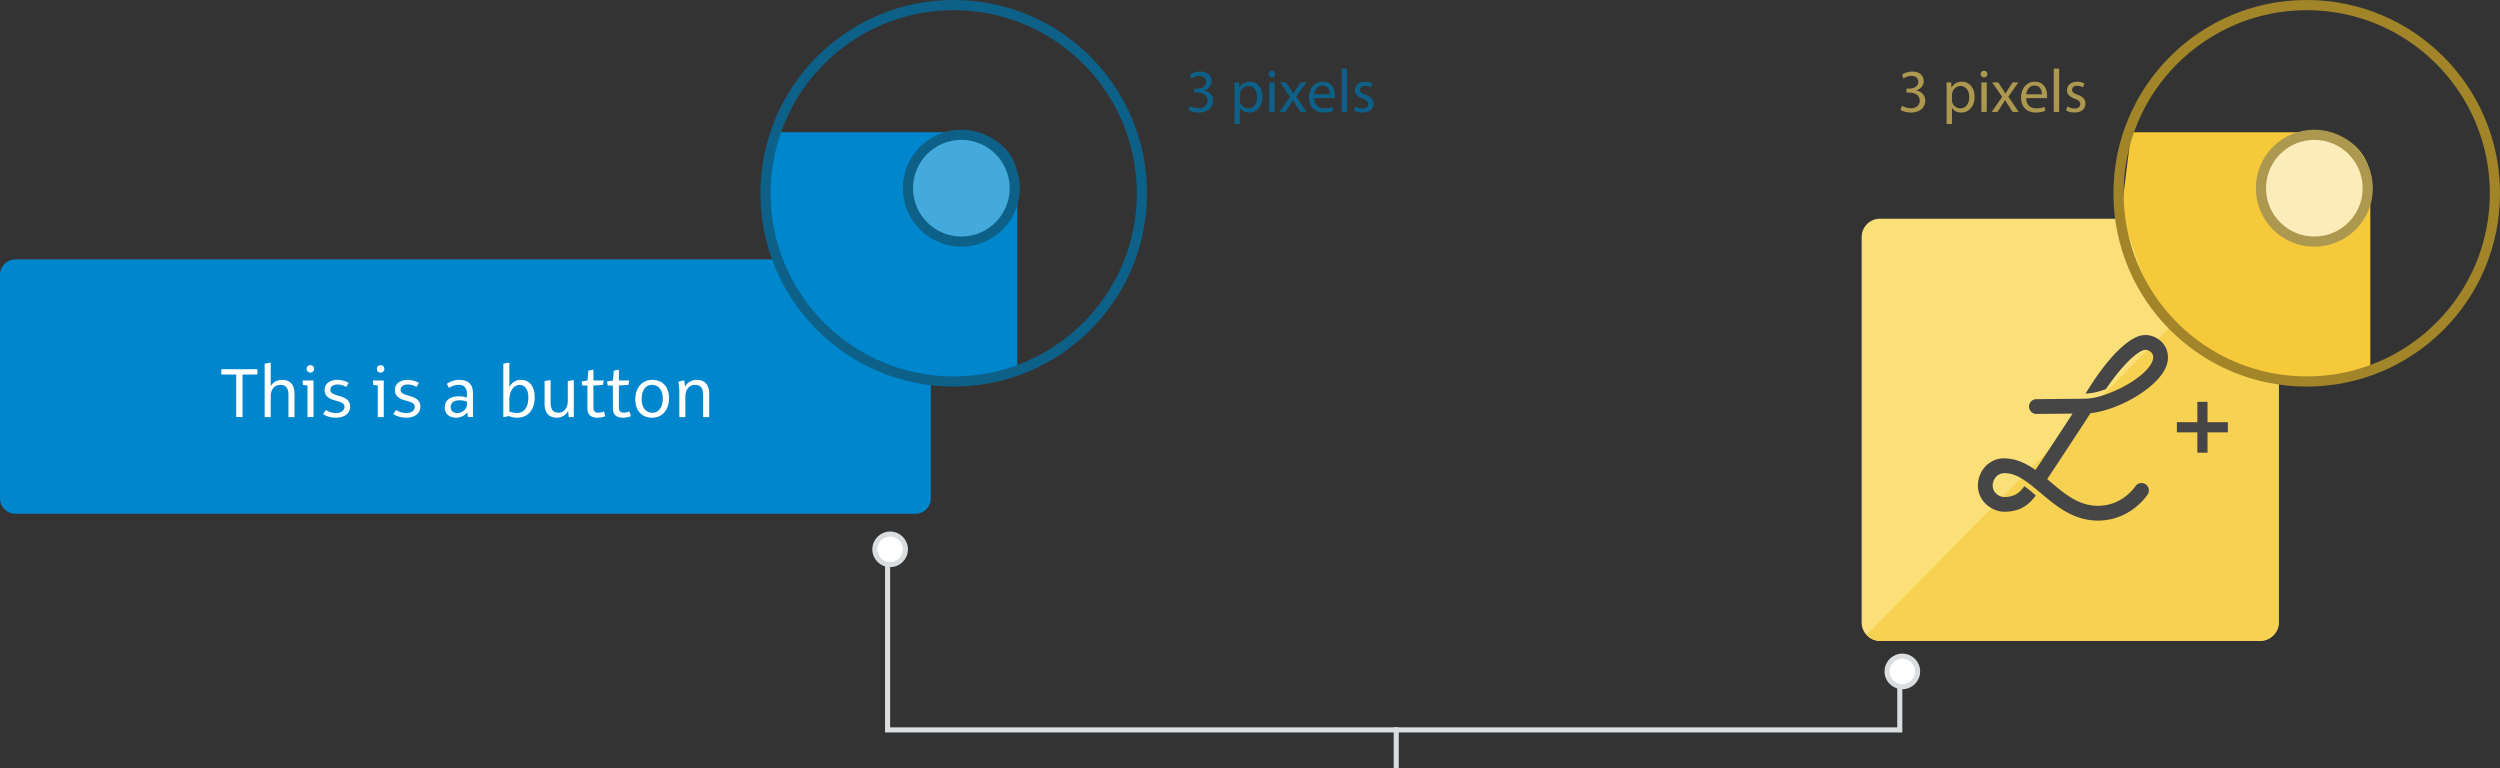 <svg xmlns="http://www.w3.org/2000/svg" xmlns:xlink="http://www.w3.org/1999/xlink" width="491.5" height="151" viewBox="0 0 491.5 151"><rect x="0" y="0" width="491.5" height="151" fill="#333333" stroke="none"/><path fill="#0086CD" d="M200 73l-7 2-15-1-14-7-11-13-2-18 2-10"/><defs><path id="a" d="M0 0h491.5v151H0z"/></defs><clipPath id="b"><use xlink:href="#a" overflow="visible"/></clipPath><path clip-path="url(#b)" fill="#0086CD" d="M183 98c0 1.65-1.35 3-3 3H3c-1.65 0-3-1.35-3-3V54c0-1.65 1.35-3 3-3h177c1.65 0 3 1.35 3 3v44z"/><path clip-path="url(#b)" fill="#FFF" d="M46.438 73.63h-2.925v-1.05h7.095v1.05h-2.925V82h-1.245zm5.595-2.13l.99-.18h.196v4.59c.449-.764 1.29-1.229 2.219-1.229 1.38 0 2.46.719 2.46 2.699V82h-1.185v-4.32c0-1.425-.525-2.01-1.605-2.01-1.215 0-1.889.99-1.889 2.221V82h-1.186V71.5zm8.415 4.291l-.9-.121-.06-.869h2.145V82h-1.185v-6.209zm-.165-3.27c0-.436.3-.735.734-.735.42 0 .736.299.736.735 0 .435-.316.734-.736.734-.434 0-.734-.299-.734-.734m3.736 8.144h.18c.39.3 1.139.54 1.86.54.899 0 1.665-.42 1.665-1.245 0-1.605-3.9-.66-3.9-3.3 0-1.335 1.17-1.979 2.49-1.979.765 0 1.59.21 2.22.599l-.42.736h-.18c-.375-.241-.99-.42-1.561-.42-.764 0-1.424.314-1.424 1.064 0 1.545 3.884.691 3.884 3.285 0 1.545-1.394 2.175-2.774 2.175-.931 0-1.785-.21-2.535-.72l.495-.735zm10.245-4.874l-.9-.121-.06-.869h2.145V82h-1.185v-6.209zm-.165-3.27c0-.436.3-.735.734-.735.42 0 .736.299.736.735 0 .435-.316.734-.736.734-.434 0-.734-.299-.734-.734m3.734 8.144h.18c.39.3 1.139.54 1.86.54.899 0 1.665-.42 1.665-1.245 0-1.605-3.9-.66-3.9-3.3 0-1.335 1.17-1.979 2.49-1.979.765 0 1.59.21 2.22.599l-.42.736h-.18c-.375-.241-.99-.42-1.561-.42-.764 0-1.424.314-1.424 1.064 0 1.545 3.884.691 3.884 3.285 0 1.545-1.394 2.175-2.774 2.175-.931 0-1.785-.21-2.535-.72l.495-.735zm12.42-2.745a4.8 4.8 0 0 1 1.545.24v-.72c0-1.395-.764-1.785-1.605-1.785-.54 0-1.23.18-1.8.54h-.18l-.36-.735c.78-.54 1.62-.779 2.415-.779 1.68 0 2.715.719 2.715 2.639V82h-.99l-.135-.945c-.525.735-1.38 1.065-2.205 1.065-1.44 0-2.22-.885-2.22-1.98 0-1.365.96-2.22 2.82-2.22m-.405 3.285c.855 0 1.95-.57 1.95-1.71v-.555a4.415 4.415 0 0 0-1.485-.24c-1.185 0-1.71.6-1.71 1.32 0 .66.435 1.185 1.245 1.185m9.104-9.705l.99-.18h.196v4.769c.479-.869 1.229-1.409 2.264-1.409 1.635 0 2.715 1.17 2.715 3.42 0 2.685-1.5 4.02-3.434 4.02-.601 0-1.156-.135-1.681-.33l-.855.21h-.195V71.5zm2.67 9.69c1.365 0 2.25-1.005 2.25-3.09 0-1.636-.78-2.431-1.725-2.431-1.02 0-2.009 1.036-2.009 2.941v2.295c.479.18 1.005.285 1.484.285m5.445-6.27l.99-.18h.196v4.38c0 1.425.54 2.01 1.544 2.01 1.185 0 1.831-1.035 1.831-2.31v-3.9l.989-.18h.195V82h-.99l-.135-1.184a2.496 2.496 0 0 1-2.22 1.304c-1.304 0-2.4-.72-2.4-2.7v-4.5zm8.415.87h-1.021l-.12-.81 1.156-.165.165-1.934.809-.181h.196v2.101h2.04l-.18.869-1.86.12v4.335c0 .645.285 1.005.9 1.005.255 0 .555-.015 1.005-.18h.194l.24.87c-.434.195-1.064.3-1.545.3-1.08 0-1.979-.42-1.979-1.875V75.79zm5.01 0h-1.021l-.12-.81 1.156-.165.165-1.934.809-.181h.196v2.101h2.04l-.18.869-1.86.12v4.335c0 .645.285 1.005.9 1.005.255 0 .555-.015 1.005-.18h.194l.24.87c-.434.195-1.064.3-1.545.3-1.08 0-1.979-.42-1.979-1.875V75.79zm7.725-1.109c1.935 0 3.315 1.244 3.315 3.6 0 2.295-1.319 3.84-3.315 3.84-1.919 0-3.315-1.246-3.315-3.6 0-2.295 1.335-3.84 3.315-3.84m.06 6.465c1.186 0 2.025-1.065 2.025-2.806 0-1.619-.825-2.684-2.145-2.684-1.185 0-2.01 1.065-2.01 2.804 0 1.621.825 2.686 2.13 2.686m5.281-4.125c0-.601-.12-1.545-.18-1.98l.93-.24h.194l.196 1.199c.435-.825 1.29-1.319 2.264-1.319 1.38 0 2.46.72 2.46 2.699V82h-1.184v-4.32c0-1.425-.526-2.01-1.59-2.01-1.245 0-1.905 1.036-1.905 2.311V82h-1.185v-4.979z"/><path clip-path="url(#b)" fill="#0086CD" d="M153 26h36.998C195.289 26 200 30.023 200 35.314V73l-11 2-13-1-18-12-7-20 2-16z"/><circle clip-path="url(#b)" fill="none" stroke="#0D6189" stroke-width="2" stroke-miterlimit="10" cx="187.5" cy="38" r="37"/><path clip-path="url(#b)" fill="#44A9DB" d="M199.5 37c0 5.799-4.701 10.5-10.5 10.5s-10.5-4.701-10.5-10.5 4.701-10.5 10.5-10.5 10.5 4.701 10.5 10.5"/><circle clip-path="url(#b)" fill="none" stroke="#0D6189" stroke-width="2" stroke-miterlimit="10" cx="189" cy="37" r="10.5"/><path d="M233.923 20.789c.3.192.996.492 1.727.492 1.355 0 1.775-.863 1.763-1.511-.012-1.091-.996-1.559-2.015-1.559h-.587v-.792h.587c.768 0 1.739-.396 1.739-1.319 0-.624-.396-1.175-1.367-1.175-.624 0-1.224.276-1.559.516l-.276-.768c.408-.3 1.199-.6 2.039-.6 1.535 0 2.231.912 2.231 1.859 0 .804-.48 1.487-1.439 1.835v.024c.959.192 1.739.911 1.739 2.002 0 1.248-.972 2.339-2.842 2.339-.875 0-1.643-.276-2.027-.528l.287-.815zm8.784-2.699c0-.744-.024-1.343-.048-1.895h.947l.048.995h.024c.432-.708 1.115-1.127 2.062-1.127 1.403 0 2.459 1.187 2.459 2.95 0 2.087-1.271 3.118-2.639 3.118-.768 0-1.439-.336-1.787-.912h-.024v3.154h-1.043V18.09zm1.043 1.547c0 .156.024.3.048.432a1.628 1.628 0 0 0 1.583 1.235c1.115 0 1.763-.911 1.763-2.243 0-1.163-.611-2.159-1.727-2.159-.72 0-1.392.516-1.596 1.307a1.713 1.713 0 0 0-.072.432v.996zm6.96-5.073c.012.36-.252.648-.672.648a.629.629 0 0 1-.636-.648c0-.372.276-.66.66-.66.396 0 .648.288.648.66zM249.535 22v-5.805h1.055V22h-1.055zm3.299-5.805l.827 1.247c.217.324.396.624.588.948h.036c.192-.348.384-.648.576-.959l.815-1.235h1.139l-1.979 2.806 2.04 2.998h-1.199l-.852-1.307c-.229-.336-.42-.66-.624-1.008h-.023c-.192.348-.396.66-.612 1.008L252.727 22h-1.164l2.063-2.962-1.968-2.842h1.176zm5.52 3.095c.024 1.427.936 2.015 1.991 2.015.756 0 1.211-.132 1.607-.3l.18.756c-.372.168-1.008.36-1.931.36-1.787 0-2.854-1.176-2.854-2.927s1.031-3.13 2.723-3.13c1.895 0 2.398 1.667 2.398 2.734 0 .216-.024.384-.036.492h-4.078zm3.095-.756c.012-.671-.276-1.715-1.463-1.715-1.067 0-1.535.983-1.619 1.715h3.082zm2.33-5.049h1.055V22h-1.055v-8.515zm2.688 7.435c.312.204.863.42 1.392.42.768 0 1.127-.384 1.127-.863 0-.504-.3-.78-1.079-1.068-1.044-.372-1.535-.947-1.535-1.643 0-.935.756-1.703 2.003-1.703.588 0 1.104.167 1.427.359l-.264.768a2.258 2.258 0 0 0-1.188-.335c-.623 0-.971.36-.971.792 0 .479.348.695 1.103.983 1.008.384 1.523.888 1.523 1.751 0 1.02-.791 1.739-2.171 1.739-.636 0-1.223-.156-1.631-.396l.264-.804z" fill="#0D6189"/><path d="M373.928 20.789c.3.192.995.492 1.727.492 1.355 0 1.775-.863 1.763-1.511-.012-1.091-.995-1.559-2.015-1.559h-.588v-.792h.588c.768 0 1.739-.396 1.739-1.319 0-.624-.396-1.175-1.367-1.175-.624 0-1.224.276-1.56.516l-.275-.768c.407-.3 1.199-.6 2.039-.6 1.535 0 2.23.912 2.23 1.859 0 .804-.479 1.487-1.439 1.835v.024c.96.192 1.739.911 1.739 2.002 0 1.248-.972 2.339-2.843 2.339-.875 0-1.643-.276-2.026-.528l.288-.815zm8.783-2.699c0-.744-.024-1.343-.049-1.895h.948l.048.995h.023c.432-.708 1.115-1.127 2.063-1.127 1.403 0 2.458 1.187 2.458 2.95 0 2.087-1.271 3.118-2.639 3.118-.768 0-1.438-.336-1.786-.912h-.024v3.154h-1.043V18.09zm1.043 1.547c0 .156.024.3.048.432a1.628 1.628 0 0 0 1.583 1.235c1.115 0 1.764-.911 1.764-2.243 0-1.163-.612-2.159-1.728-2.159-.72 0-1.392.516-1.595 1.307a1.713 1.713 0 0 0-.072.432v.996zm6.96-5.073c.012.36-.252.648-.672.648a.629.629 0 0 1-.636-.648c0-.372.276-.66.66-.66.396 0 .648.288.648.66zM389.539 22v-5.805h1.055V22h-1.055zm3.299-5.805l.827 1.247c.217.324.396.624.588.948h.036c.192-.348.384-.648.576-.959l.815-1.235h1.139l-1.979 2.806L396.88 22h-1.199l-.852-1.307c-.229-.336-.42-.66-.624-1.008h-.023c-.192.348-.396.66-.612 1.008L392.73 22h-1.164l2.063-2.962-1.968-2.842h1.177zm5.508 3.095c.024 1.427.936 2.015 1.991 2.015.756 0 1.211-.132 1.607-.3l.18.756c-.372.168-1.008.36-1.931.36-1.787 0-2.854-1.176-2.854-2.927s1.031-3.13 2.723-3.13c1.895 0 2.398 1.667 2.398 2.734 0 .216-.024.384-.036.492h-4.078zm3.094-.756c.012-.671-.276-1.715-1.463-1.715-1.067 0-1.535.983-1.619 1.715h3.082zm2.331-5.049h1.055V22h-1.055v-8.515zm2.687 7.435c.312.204.863.42 1.392.42.768 0 1.127-.384 1.127-.863 0-.504-.3-.78-1.079-1.068-1.044-.372-1.535-.947-1.535-1.643 0-.935.756-1.703 2.003-1.703.588 0 1.104.167 1.427.359l-.264.768a2.258 2.258 0 0 0-1.188-.335c-.623 0-.971.36-.971.792 0 .479.348.695 1.103.983 1.008.384 1.523.888 1.523 1.751 0 1.02-.791 1.739-2.171 1.739-.636 0-1.223-.156-1.631-.396l.264-.804z" fill="#AD984F"/><defs><path id="c" d="M0 0h491.5v151H0z"/></defs><clipPath id="d"><use xlink:href="#c" overflow="visible"/></clipPath><path clip-path="url(#d)" fill="#FBE07A" d="M448 122.391a3.61 3.61 0 0 1-3.609 3.609h-74.782a3.61 3.61 0 0 1-3.609-3.609V46.608A3.608 3.608 0 0 1 369.609 43h74.782A3.608 3.608 0 0 1 448 46.608v75.783z"/><path clip-path="url(#d)" fill="#F7D252" d="M446.697 43.926c.737.662 1.303 1.621 1.303 2.683v75.782c0 1.985-1.827 3.609-3.811 3.609h-74.58c-1.062 0-1.97-.465-2.632-1.201l79.72-80.873z"/><path clip-path="url(#d)" fill="#474646" d="M425.922 71.923c-1.646 4.39-9.551 8.745-14.94 9.311a1153.89 1153.89 0 0 1-8.51 12.96c.219.185.44.373.657.555 2.886 2.43 5.609 4.726 9.424 4.692 4.699-.043 7.148-3.67 7.251-3.823a1.454 1.454 0 0 1 2.008-.418c.67.439.861 1.33.427 2.002-.134.208-3.364 5.09-9.661 5.146-4.891.044-8.307-2.836-11.321-5.375-.145-.123-2.073-1.743-2.84-2.263-1.447-1.02-2.775-1.703-4.378-1.689-1.394.01-2.288 1.279-2.276 2.429.013 1.502 1.38 2.273 2.28 2.265 2.156-.018 3.106-.966 3.941-2.121a19.694 19.694 0 0 1 2.25 1.828c-1.173 1.564-2.776 3.159-6.128 3.187-2.37.024-5.224-1.947-5.251-5.134-.026-2.798 2.167-5.335 5.039-5.361 2.392-.022 4.415.965 6.282 2.287 1.332-2.005 4.287-6.457 7.29-11.083l-7.154.064a1.455 1.455 0 0 1-.028-2.907l9.069-.083h.001c1.394-.02 2.308-.099 3.826-.586h-.001c4.099-1.243 9.013-4.203 10.007-6.854.236-.634.157-1.314-.3-1.72-.587-.52-1.178-.562-1.773-.279-1.82.866-4.525 3.737-7.086 7.549-1.774.645-2.745.814-4.017.867l.843-1.321c1.612-2.545 5.46-8.114 9.171-9.786 1.601-.722 3.37-.458 4.809.821 1.298 1.153 1.747 3.083 1.089 4.84"/><path clip-path="url(#d)" fill="none" stroke="#474646" stroke-width="2" stroke-miterlimit="10" d="M433 79v10m5-5h-10.031"/><path clip-path="url(#d)" fill="#F6C93B" d="M419 26h36.998C461.289 26 466 30.023 466 35.314V73l-11 2-13-1-18-12-7-20 2-16z"/><circle clip-path="url(#d)" fill="none" stroke="#A18528" stroke-width="2" stroke-miterlimit="10" cx="453.5" cy="38" r="37"/><path clip-path="url(#d)" fill="#FBECB9" d="M465.5 37c0 5.799-4.701 10.5-10.5 10.5s-10.5-4.701-10.5-10.5 4.701-10.5 10.5-10.5 10.5 4.701 10.5 10.5"/><circle clip-path="url(#d)" fill="none" stroke="#AD984F" stroke-width="2" stroke-miterlimit="10" cx="455" cy="37" r="10.5"/><path clip-path="url(#d)" fill="none" stroke="#DADEE0" stroke-miterlimit="10" d="M174.5 109v34.5h199V133"/><path clip-path="url(#d)" fill="#FFF" d="M172 108a3 3 0 1 1 6 0 3 3 0 0 1-6 0"/><circle clip-path="url(#d)" fill="none" stroke="#DADEE0" stroke-miterlimit="10" cx="175" cy="108" r="3"/><path clip-path="url(#d)" fill="#FFF" d="M371 132a3 3 0 1 1 6 0 3 3 0 0 1-6 0"/><circle clip-path="url(#d)" fill="none" stroke="#DADEE0" stroke-miterlimit="10" cx="374" cy="132" r="3"/><path clip-path="url(#d)" fill="none" stroke="#DADEE0" stroke-miterlimit="10" d="M274.5 143v8"/></svg>